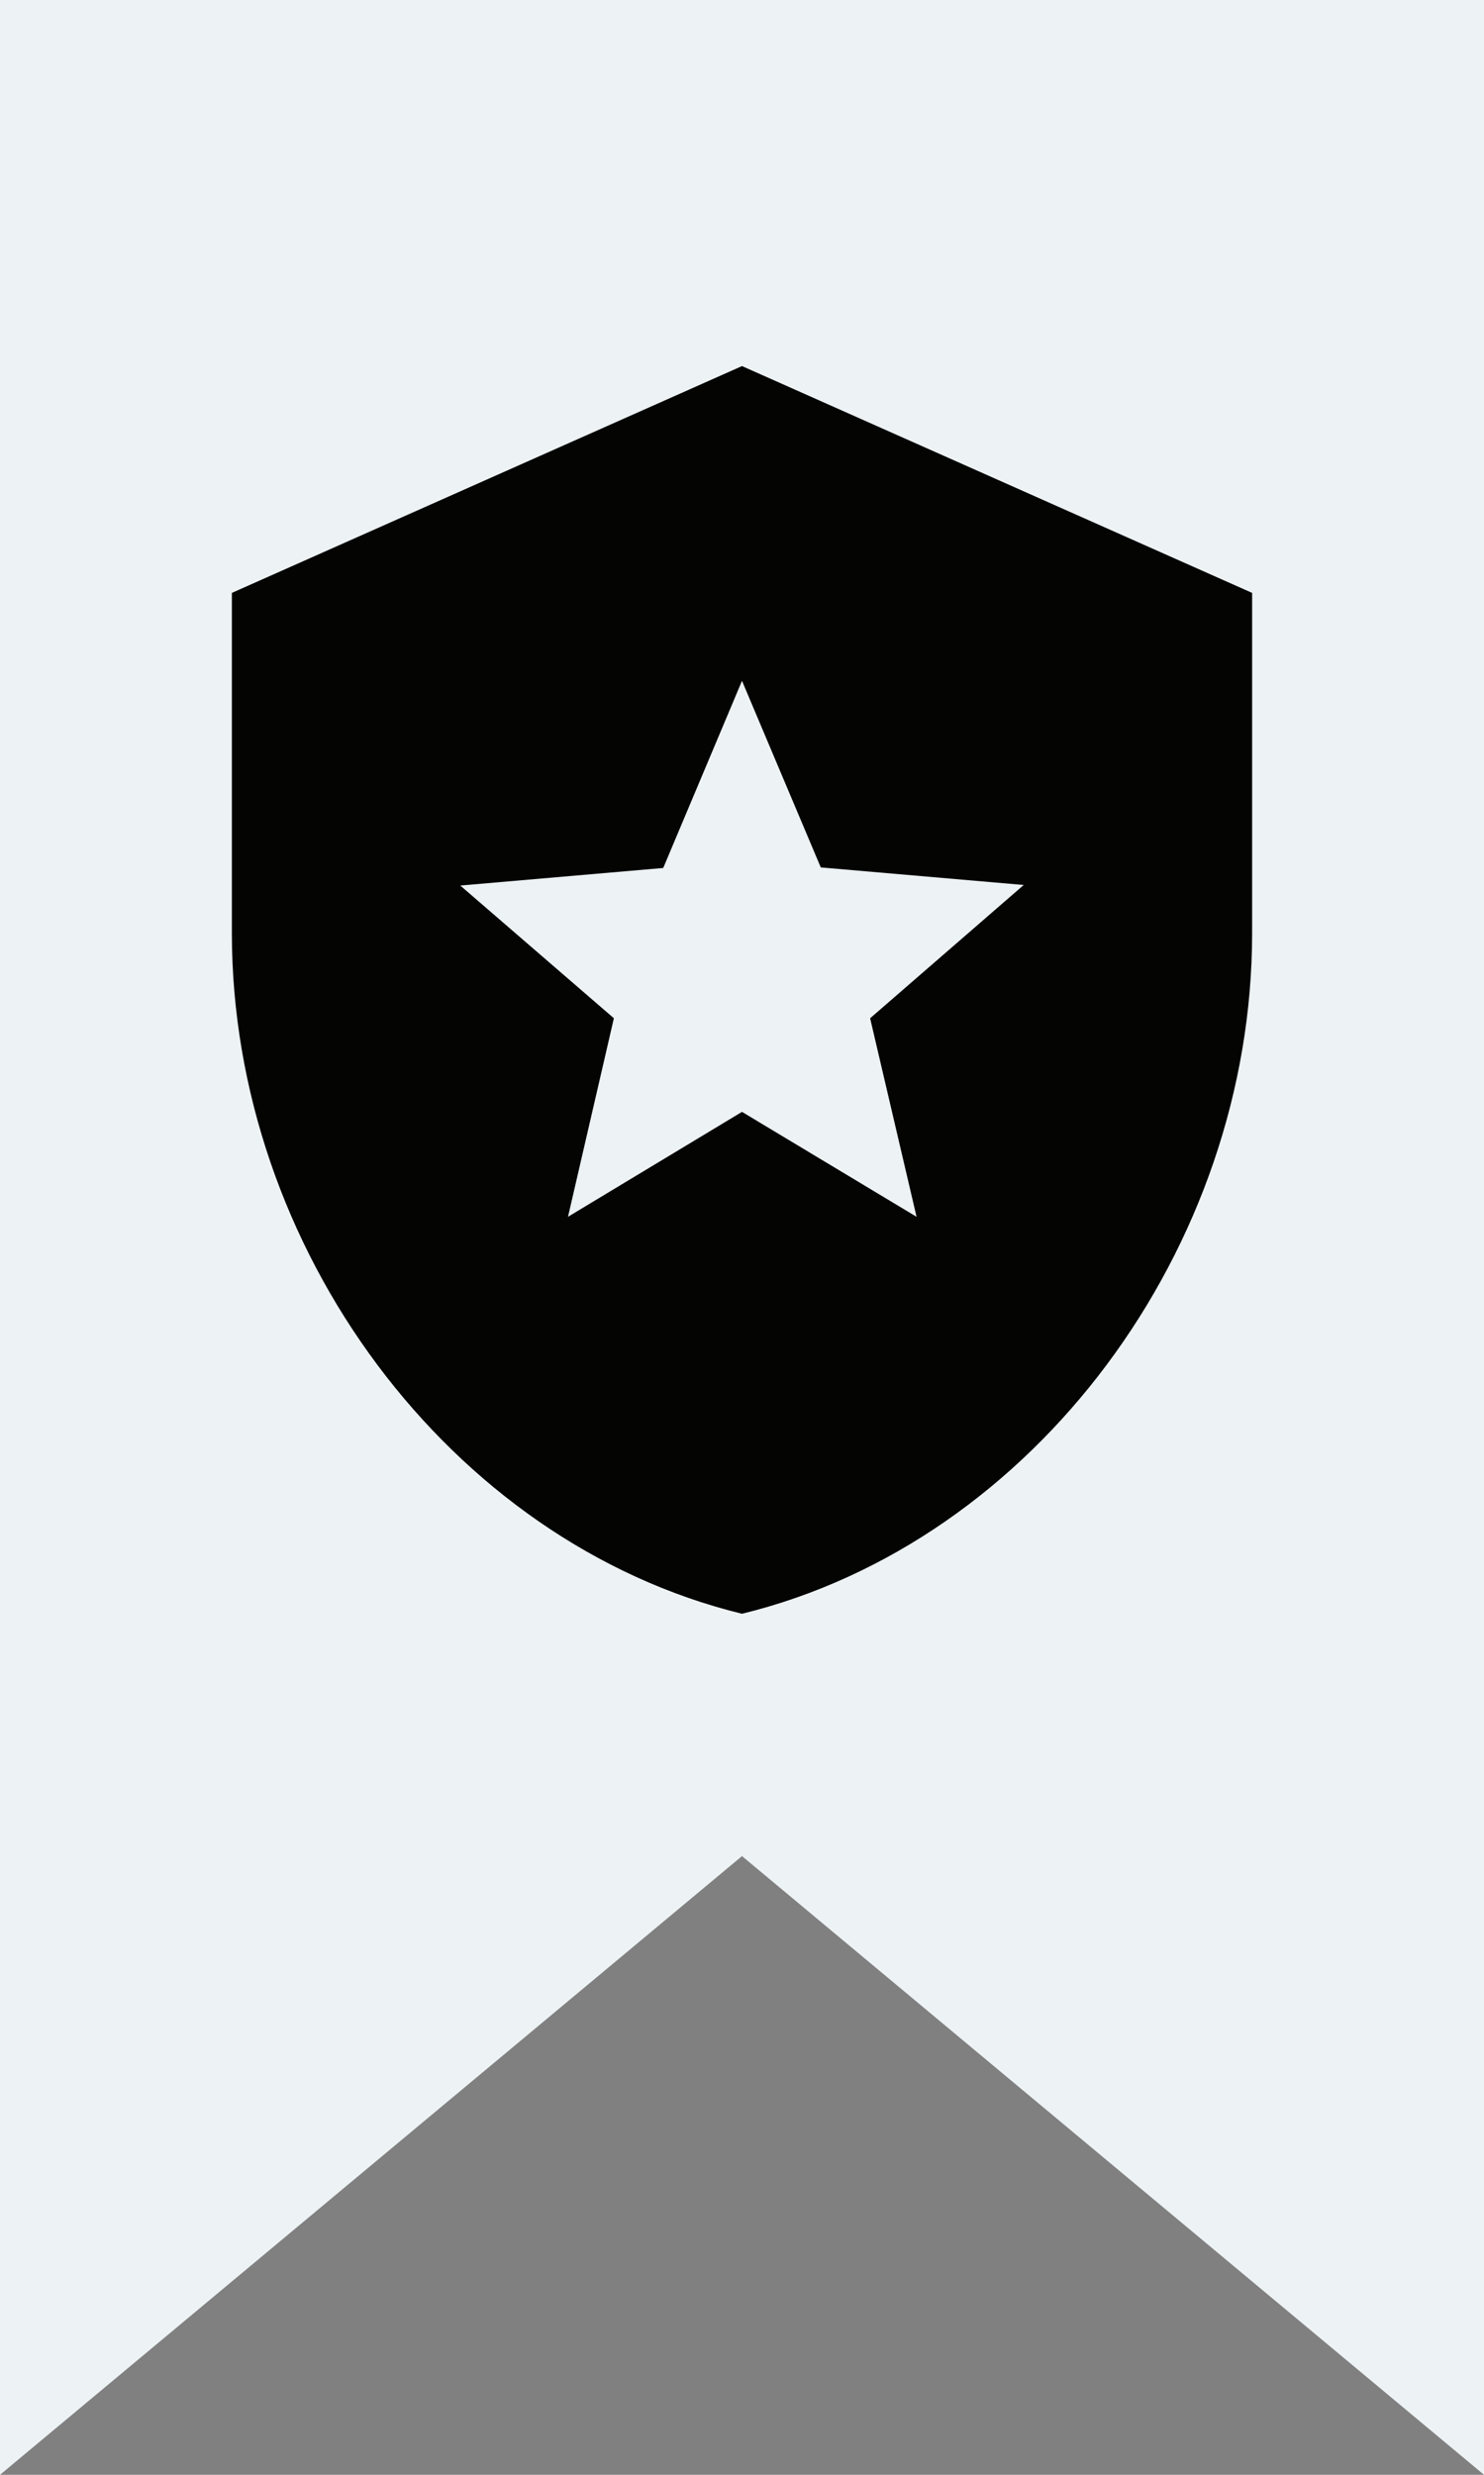 <svg width="24" height="40" viewBox="0 0 24 40" fill="none" xmlns="http://www.w3.org/2000/svg">
<rect x="0" y="0" width="24" height="40" fill="#808080" stroke="none"/>
<path d="M0 0H24V40L12 30L0 40V0Z" fill="#EDF2F4"/>
<path d="M12 5.917L3.75 9.583V15.083C3.75 20.171 7.27 24.928 12 26.083C16.73 24.928 20.25 20.171 20.25 15.083V9.583L12 5.917ZM14.823 19.667L12 17.971L9.186 19.667L9.928 16.458L7.444 14.313L10.726 14.029L12 11.004L13.274 14.02L16.556 14.304L14.072 16.458L14.823 19.667Z" fill="#040403"/>
</svg>

